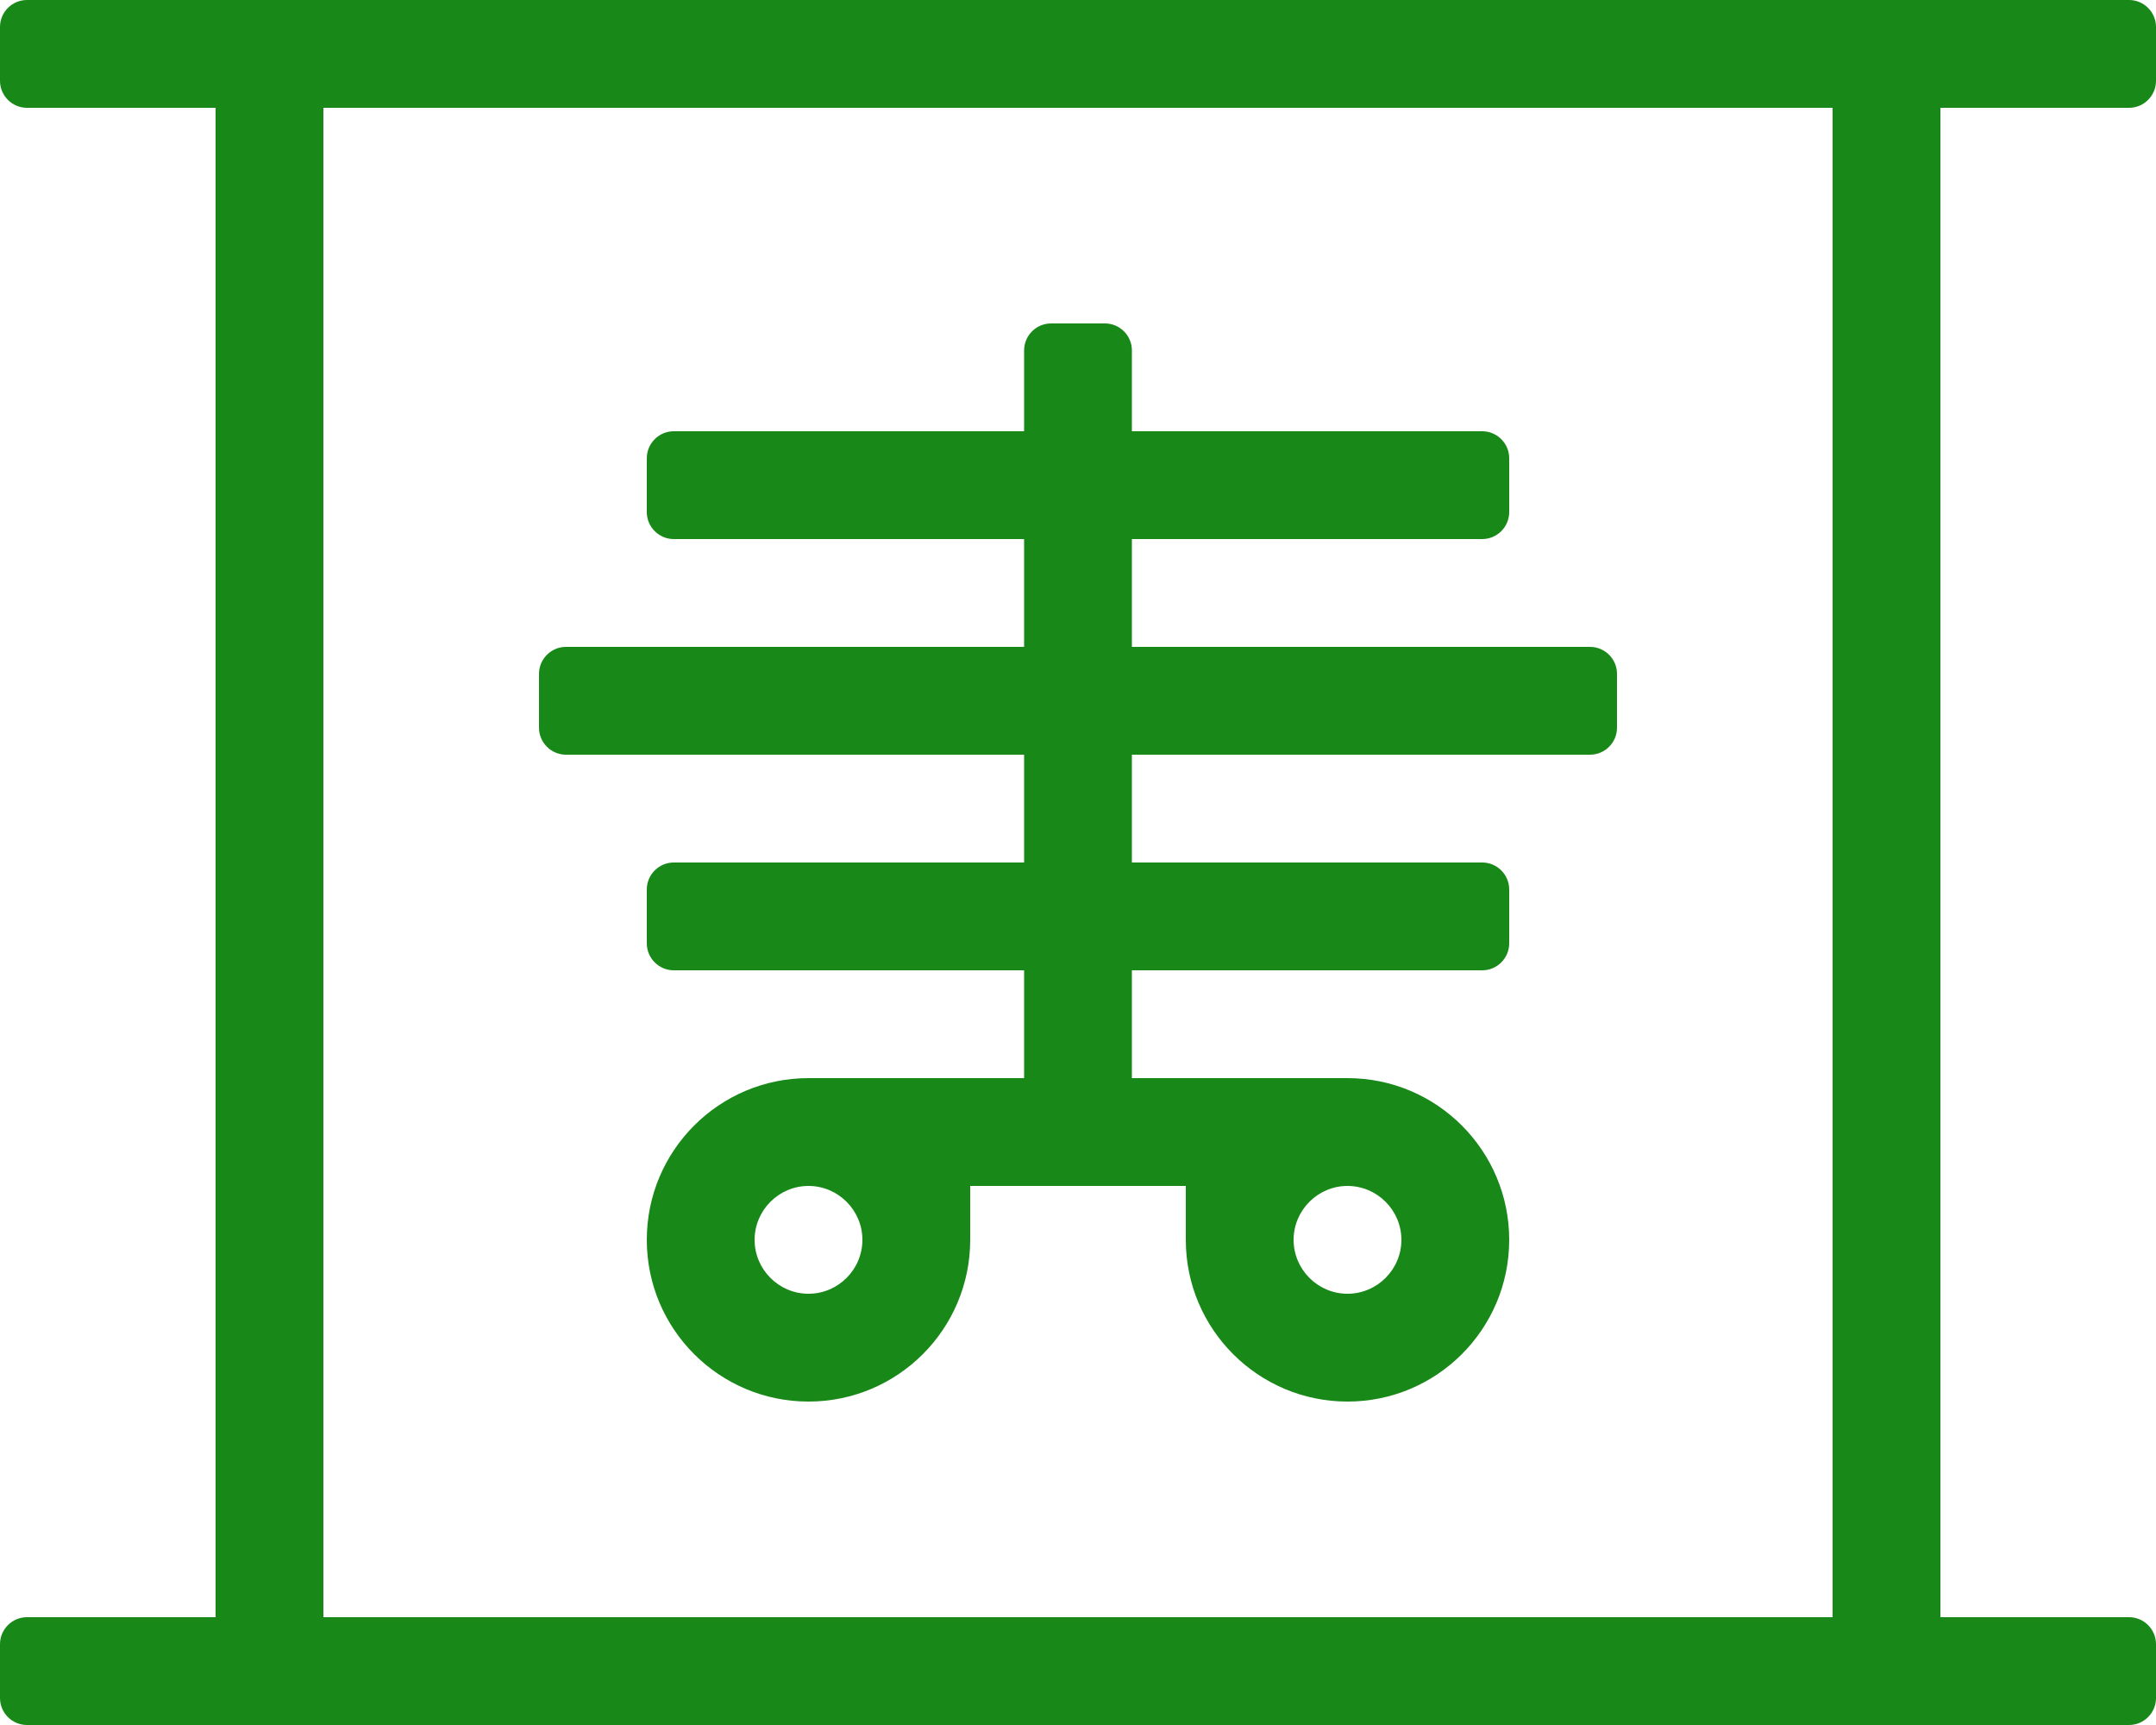 <svg aria-hidden="true" focusable="false" data-prefix="fal" data-icon="x-ray" class="svg-inline--fa fa-x-ray fa-w-20" role="img" xmlns="http://www.w3.org/2000/svg" viewBox="0 0 640 512"><path fill="#188818" d="M168 224h136v32H200c-4.4 0-8 3.6-8 8v16c0 4.4 3.6 8 8 8h104v32h-64c-26.5 0-48 21.5-48 48s21.5 48 48 48 48-21.5 48-48v-16h64v16c0 26.5 21.5 48 48 48s48-21.5 48-48-21.5-48-48-48h-64v-32h104c4.4 0 8-3.6 8-8v-16c0-4.4-3.6-8-8-8H336v-32h136c4.4 0 8-3.6 8-8v-16c0-4.4-3.6-8-8-8H336v-32h104c4.4 0 8-3.6 8-8v-16c0-4.4-3.6-8-8-8H336v-24c0-4.4-3.6-8-8-8h-16c-4.4 0-8 3.6-8 8v24H200c-4.4 0-8 3.6-8 8v16c0 4.4 3.6 8 8 8h104v32H168c-4.4 0-8 3.6-8 8v16c0 4.4 3.6 8 8 8zm72 160c-8.8 0-16-7.2-16-16s7.2-16 16-16 16 7.2 16 16-7.2 16-16 16zm160-32c8.8 0 16 7.2 16 16s-7.2 16-16 16-16-7.2-16-16 7.2-16 16-16zM632 32c4.4 0 8-3.6 8-8V8c0-4.4-3.6-8-8-8H8C3.6 0 0 3.6 0 8v16c0 4.4 3.6 8 8 8h56v448H8c-4.4 0-8 3.6-8 8v16c0 4.4 3.6 8 8 8h624c4.4 0 8-3.6 8-8v-16c0-4.4-3.6-8-8-8h-56V32h56zm-88 448H96V32h448v448z"></path></svg>
